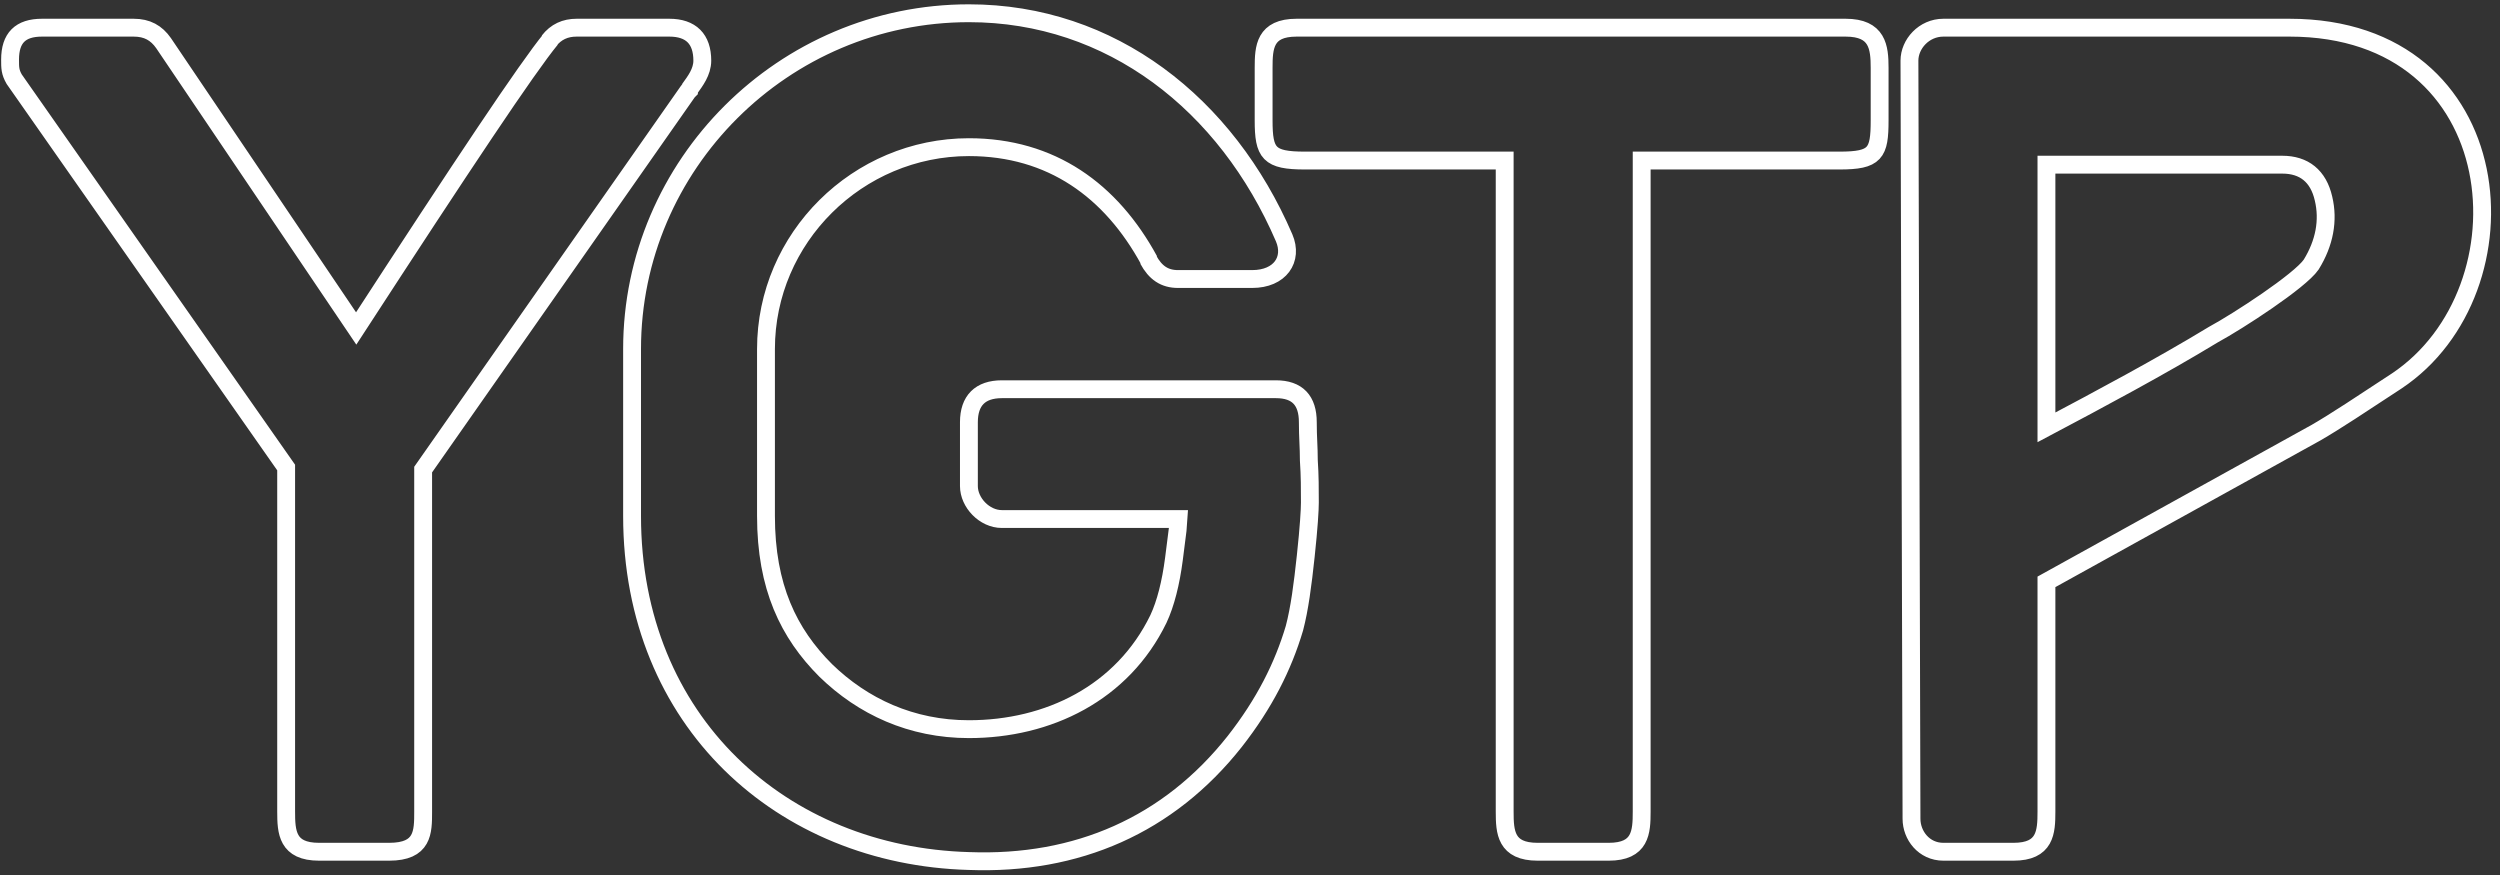 <?xml version="1.0" encoding="UTF-8" standalone="no"?>
<svg width="140px" height="49px" viewBox="0 0 140 49" version="1.1" xmlns="http://www.w3.org/2000/svg" xmlns:xlink="http://www.w3.org/1999/xlink" xmlns:sketch="http://www.bohemiancoding.com/sketch/ns">
    <rect x="0" y="0" width="140" height="49" fill="#333333" stroke="none"/>
    <!-- Generator: Sketch 3.2.2 (9983) - http://www.bohemiancoding.com/sketch -->
    <title>YGTP</title>
    <desc>Created with Sketch.</desc>
    <defs></defs>
    <g id="Page-1" stroke="none" stroke-width="1" fill="none" fill-rule="evenodd" sketch:type="MSPage">
        <g id="Artboard-1" sketch:type="MSArtboardGroup" transform="translate(-585, -369)" stroke="#FFFFFF">
            <path d="M615.849,371.184 C614.522,372.799 610.946,378.164 604.946,387.394 L594.159,371.415 C593.755,370.838 593.236,370.55 592.486,370.55 L587.352,370.55 C586.141,370.55 585.564,371.126 585.564,372.338 C585.564,372.799 585.564,373.03 585.795,373.434 L601.024,395.181 L601.024,414.448 C601.024,415.602 601.081,416.698 602.87,416.698 L606.792,416.698 C608.696,416.698 608.696,415.602 608.696,414.448 L608.696,395.297 L623.521,374.126 L623.579,374.068 C623.579,374.011 623.636,374.011 623.636,373.953 C623.925,373.549 624.329,373.03 624.329,372.396 C624.329,371.184 623.694,370.55 622.483,370.55 L617.291,370.55 C616.656,370.55 616.137,370.78 615.733,371.3 L615.849,371.184 Z M639.259,369.742 C628.876,369.742 620.396,378.222 620.396,388.547 L620.396,397.892 C620.396,409.43 628.818,416.929 639.259,417.217 C645.316,417.448 650.45,415.198 654.142,410.526 C655.815,408.391 656.853,406.315 657.488,404.18 C657.776,403.084 657.949,401.757 658.122,400.142 C658.295,398.527 658.353,397.546 658.353,397.143 C658.353,396.393 658.353,395.643 658.295,394.777 C658.295,394.028 658.238,393.508 658.238,392.643 C658.238,391.432 657.661,390.797 656.45,390.797 L641.105,390.797 C639.894,390.797 639.259,391.432 639.259,392.643 L639.259,396.22 C639.259,397.143 640.125,398.066 641.105,398.066 L651.027,398.066 C651.027,398.123 650.912,398.873 650.739,400.315 C650.566,401.642 650.277,402.796 649.873,403.661 C647.854,407.814 643.701,409.833 639.259,409.833 C636.029,409.833 633.318,408.564 631.241,406.545 C629.164,404.469 627.895,401.873 627.895,397.892 L627.895,388.547 C627.895,382.317 633.029,377.241 639.259,377.241 C643.874,377.241 647.22,379.664 649.354,383.586 L649.297,383.529 C649.7,384.279 650.22,384.625 650.969,384.625 L655.123,384.625 C656.68,384.625 657.43,383.529 656.911,382.317 C653.681,374.818 647.22,369.742 639.259,369.742 L639.259,369.742 Z M688.01,377.991 C690.029,377.991 690.259,377.587 690.259,375.741 L690.259,372.799 C690.259,371.646 690.144,370.55 688.356,370.55 L657.609,370.55 C655.821,370.55 655.763,371.646 655.763,372.799 L655.763,375.741 C655.763,377.587 656.052,377.991 658.071,377.991 L669.262,377.991 L669.262,414.448 C669.262,415.602 669.32,416.698 671.108,416.698 L675.088,416.698 C676.876,416.698 676.934,415.602 676.934,414.448 L676.934,377.991 L688.01,377.991 Z M719.214,390.336 C726.828,385.259 725.732,370.55 713.214,370.55 L693.832,370.55 C692.736,370.55 691.929,371.473 691.929,372.396 L692.044,414.852 C692.044,415.775 692.736,416.698 693.832,416.698 L697.755,416.698 C699.543,416.698 699.601,415.602 699.601,414.448 L699.601,401.584 L714.714,393.22 C715.81,392.585 717.195,391.662 719.214,390.336 L719.214,390.336 Z M712.811,378.222 C714.022,378.222 714.83,378.856 715.118,380.125 C715.407,381.337 715.176,382.606 714.426,383.817 C713.791,384.74 710.33,386.99 708.946,387.74 C706.004,389.528 702.543,391.374 699.601,392.932 L699.601,378.222 L712.811,378.222 Z" id="YGTP" sketch:type="MSShapeGroup"></path>
        </g>
    </g>
</svg>